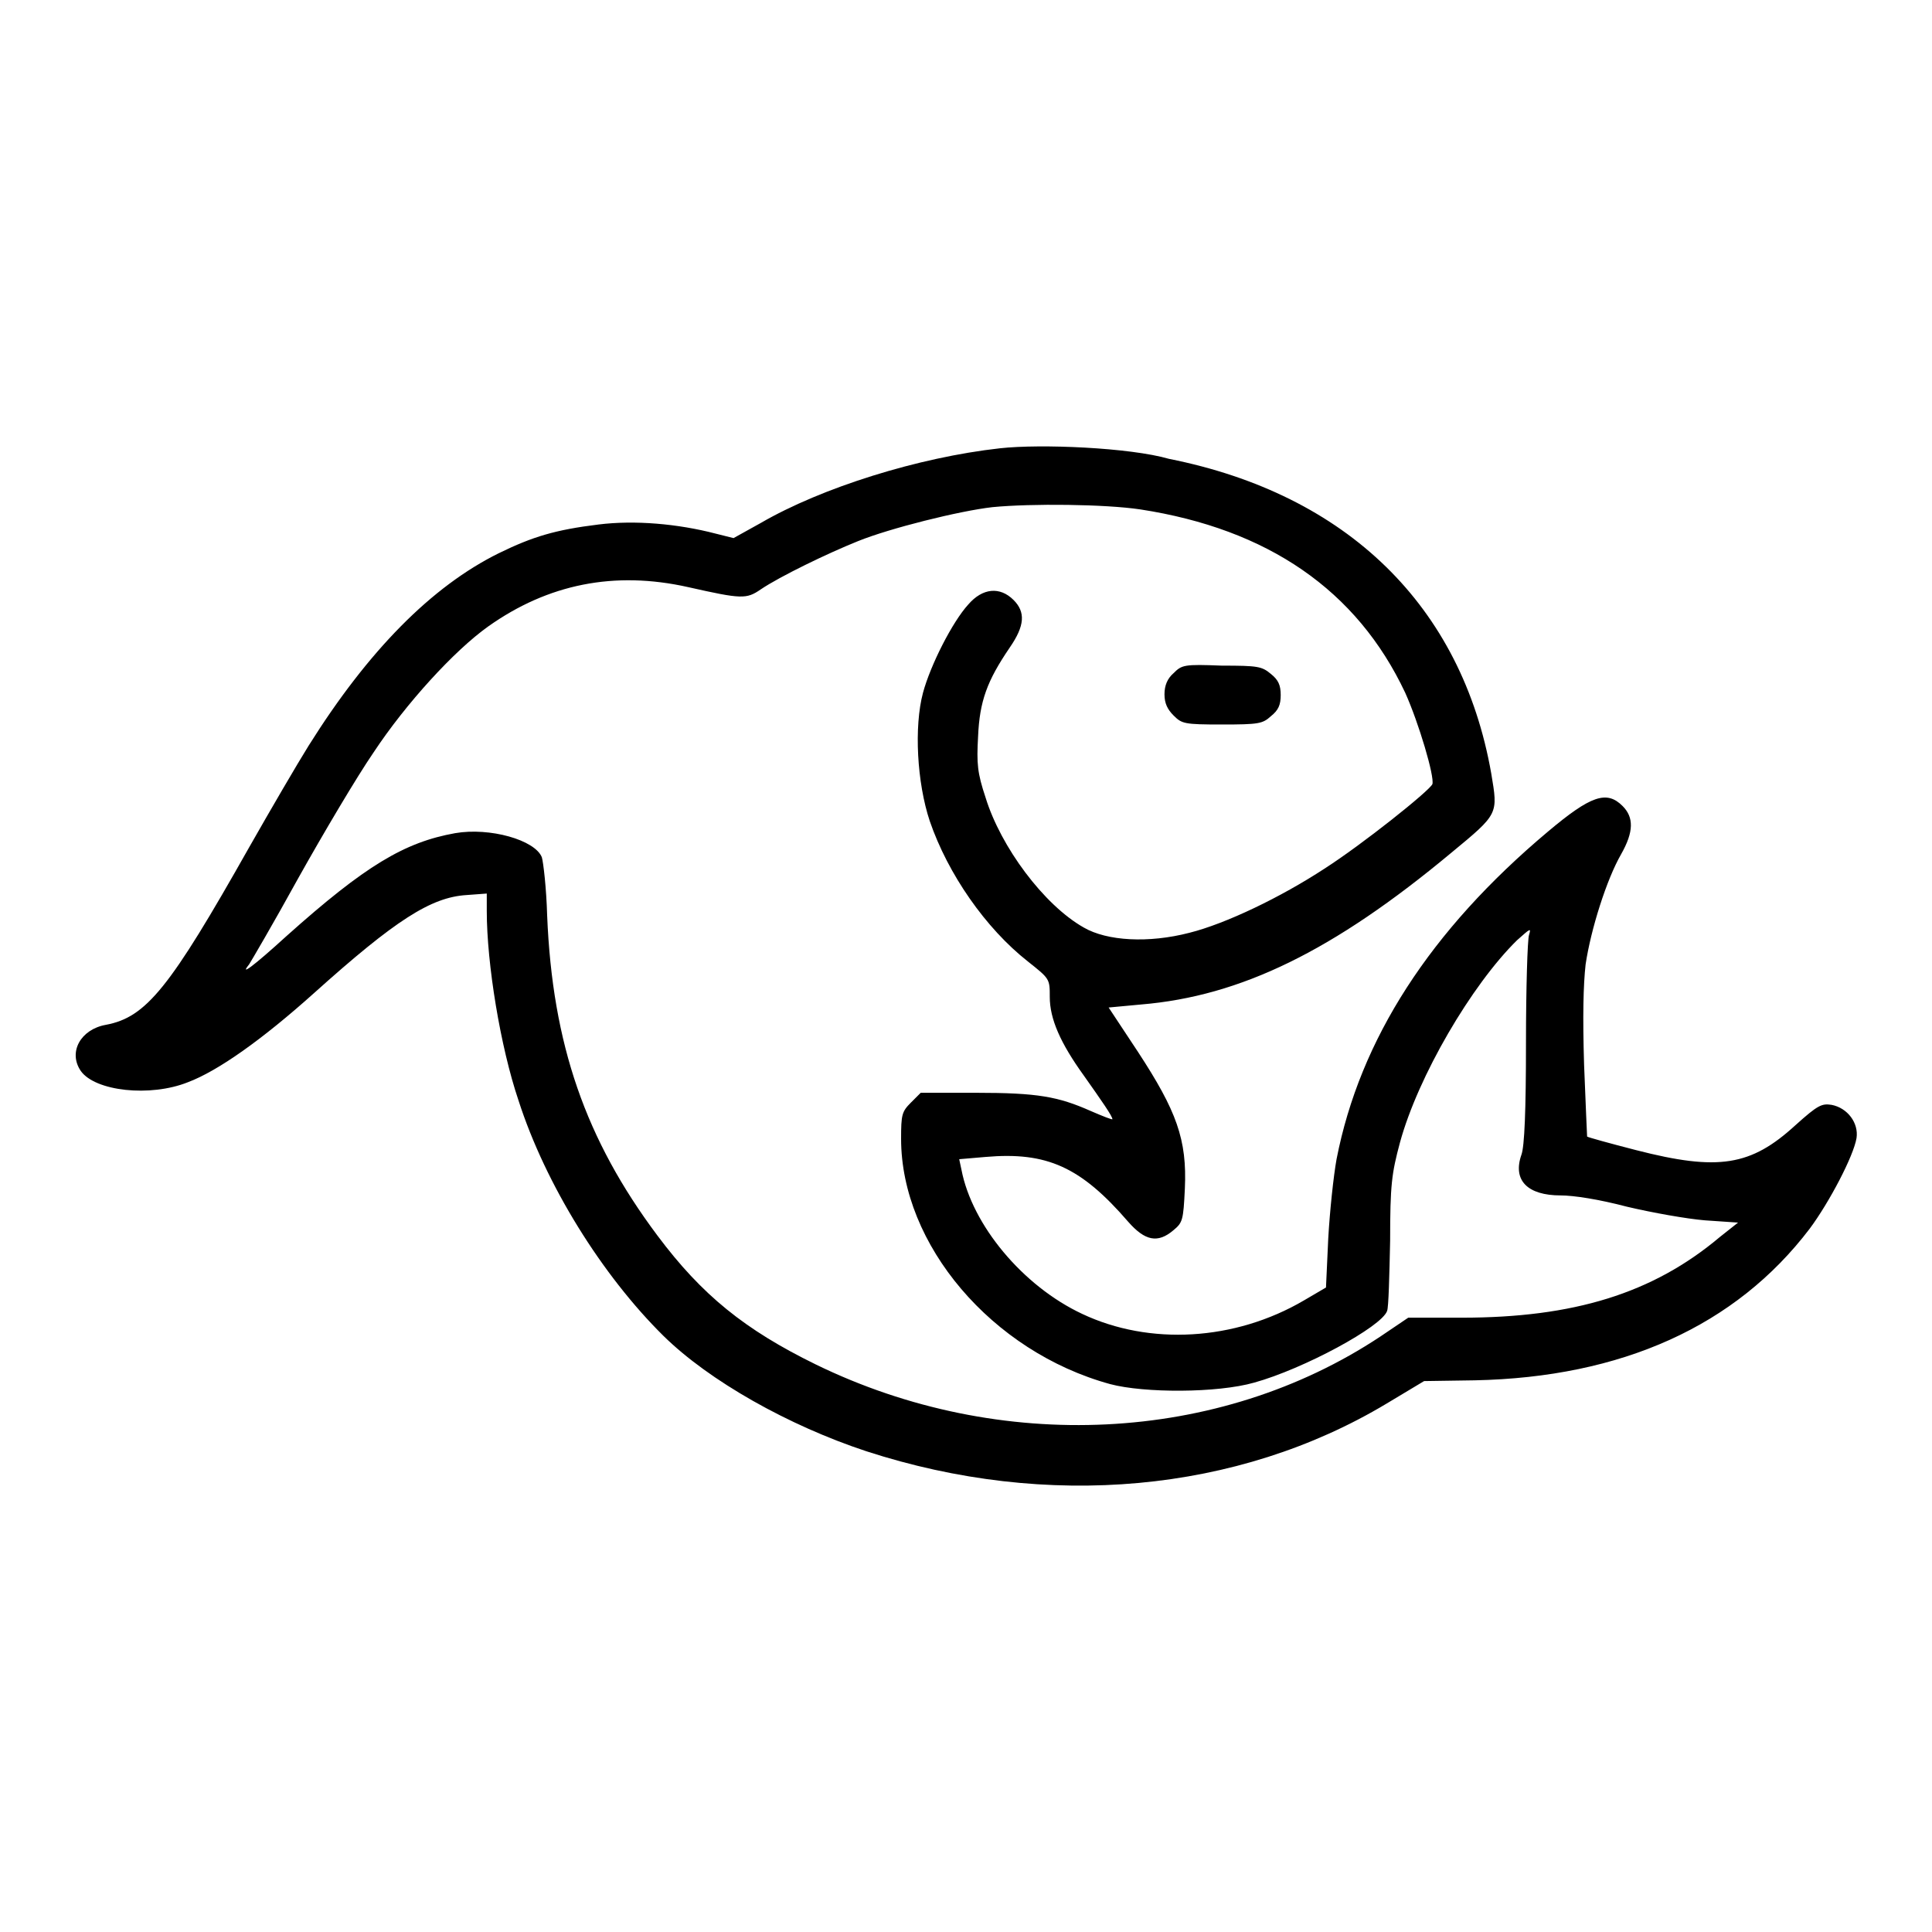 <?xml version="1.0" encoding="utf-8"?>
<!-- Svg Vector Icons : http://www.onlinewebfonts.com/icon -->
<!DOCTYPE svg PUBLIC "-//W3C//DTD SVG 1.1//EN" "http://www.w3.org/Graphics/SVG/1.1/DTD/svg11.dtd">
<svg version="1.1" xmlns="http://www.w3.org/2000/svg" xmlns:xlink="http://www.w3.org/1999/xlink" x="0px" y="0px" viewBox="0 0 256 256" enable-background="new 0 0 256 256" xml:space="preserve">
<g><g><g><path fill="#000000" d="M132.5,59.4c-10.8,1.2-23.6,5.2-31.7,9.9l-3.6,2l-2.4-0.6c-5-1.3-10.7-1.8-15.5-1.2c-5.7,0.7-8.7,1.6-13.2,3.8c-8.9,4.4-17.3,12.9-25.2,25.5c-1.5,2.4-5,8.4-7.9,13.5c-10.5,18.6-13.6,22.5-19,23.5c-3.3,0.6-5,3.6-3.3,6.1c1.9,2.7,9.2,3.5,14.2,1.5c4-1.5,9.9-5.7,16.7-11.8c10.8-9.7,15.5-12.7,20.2-13l2.7-0.2v2.3c0,7,1.8,18,4.2,25.1C72.3,157,79.8,169,87.9,177c6.1,6,16.6,11.9,26.9,15.3c24,7.8,49.2,5.5,68.9-6.3l5-3l6.7-0.1c19.5-0.4,34.6-7.2,44.4-20.1c2.6-3.5,5.8-9.6,6.2-12c0.3-2-1.2-4-3.3-4.4c-1.3-0.2-1.8,0-4.8,2.7c-5.9,5.4-10.2,6.1-21.1,3.3c-3.5-0.9-6.4-1.7-6.5-1.8c0,0-0.2-4.3-0.4-9.5c-0.2-6.5-0.1-10.6,0.2-13.3c0.7-4.7,2.8-11.3,4.7-14.6c1.7-3,1.7-4.9,0.2-6.4c-2.1-2.1-4.2-1.4-9.9,3.4c-15.6,13.1-24.9,27.5-28,43.4c-0.4,2.2-0.9,6.9-1.1,10.5l-0.3,6.5l-2.9,1.7c-9.2,5.4-20.5,6-29.4,1.8c-7.9-3.7-14.6-11.8-16-19.1l-0.3-1.4l3.5-0.3c8.1-0.7,12.6,1.3,18.9,8.6c2.2,2.5,3.9,2.9,6,1.1c1.2-1,1.3-1.3,1.5-5.5c0.3-6.5-1.1-10.3-6.2-18.1l-3.9-5.9l4.3-0.4c13.2-1.1,25.5-7.1,41.1-20.1c6.3-5.2,6.2-5.1,5.3-10.5c-3.9-22.2-19.1-37-42.7-41.7C149.7,59.3,137.9,58.8,132.5,59.4z M151.1,67.5c16.9,2.6,28.7,10.7,35.1,24.3c1.8,4,3.9,11.1,3.6,12.1c-0.4,0.9-9.3,8-14.3,11.2c-5.8,3.8-13.1,7.3-17.9,8.5c-5.4,1.4-10.9,1.1-14-0.7c-5.3-3-11-10.7-13-17.2c-1.1-3.3-1.2-4.5-1-8.1c0.2-4.7,1.2-7.4,4.2-11.8c2-2.9,2.1-4.7,0.5-6.3c-1.8-1.8-4.1-1.6-6,0.6c-2.1,2.3-5,8-6,11.7c-1.2,4.5-0.8,11.9,0.9,17c2.4,7,7.4,14.2,13,18.6c2.9,2.3,2.9,2.3,2.9,4.7c0,2.9,1.4,6.1,4.5,10.4c2.4,3.4,3.8,5.4,3.8,5.8c0,0.1-1.3-0.4-2.9-1.1c-4.3-1.9-7-2.4-15.2-2.4H122l-1.3,1.3c-1.2,1.2-1.3,1.6-1.3,4.8c0,14,12,28.2,27.7,32.5c4.5,1.2,14.2,1.2,19.1-0.2c6.5-1.8,16.9-7.4,17.6-9.5c0.2-0.5,0.3-4.7,0.4-9.3c0-7.4,0.2-8.9,1.3-13c2.4-8.8,9.5-20.9,15.5-26.8c1.8-1.6,1.9-1.7,1.6-0.7c-0.2,0.6-0.4,7.1-0.4,14.3c0,9-0.2,13.7-0.6,14.8c-1.2,3.4,0.8,5.4,5.2,5.4c1.7,0,5,0.5,8.8,1.5c3.4,0.8,7.9,1.6,10.3,1.8l4.4,0.3l-2.4,1.9c-8.9,7.5-19.4,10.7-34.2,10.7h-7.1l-3.7,2.5c-21.4,14.2-50.4,15.6-74.8,3.7c-9.4-4.6-15.1-9.2-21-17.1c-9.5-12.7-13.9-25.3-14.6-42.4c-0.1-3.6-0.5-7-0.7-7.7c-0.9-2.3-6.9-4-11.5-3.2c-6.7,1.2-11.9,4.3-22.3,13.6c-4.5,4.1-6.3,5.4-5,3.8c0.2-0.3,3.2-5.4,6.5-11.4c3.3-5.9,7.8-13.5,10-16.7c4.3-6.5,10.7-13.5,15.2-16.7c7.9-5.6,16.7-7.4,26.5-5.2c7.1,1.6,7.7,1.6,9.6,0.3c2.5-1.7,8.9-4.8,12.9-6.4c4.2-1.7,13.4-4,17.8-4.5C136.7,66.7,146.4,66.8,151.1,67.5z"/><path fill="#000000" d="M155.5,89.2c-0.8,0.7-1.2,1.6-1.2,2.8s0.4,2,1.2,2.8c1.1,1.1,1.4,1.2,6.4,1.2c4.9,0,5.4-0.1,6.5-1.1c1-0.8,1.3-1.5,1.3-2.8s-0.3-2-1.3-2.8c-1.2-1-1.7-1.1-6.5-1.1C156.9,88,156.6,88.1,155.5,89.2z"/></g></g></g>
</svg>